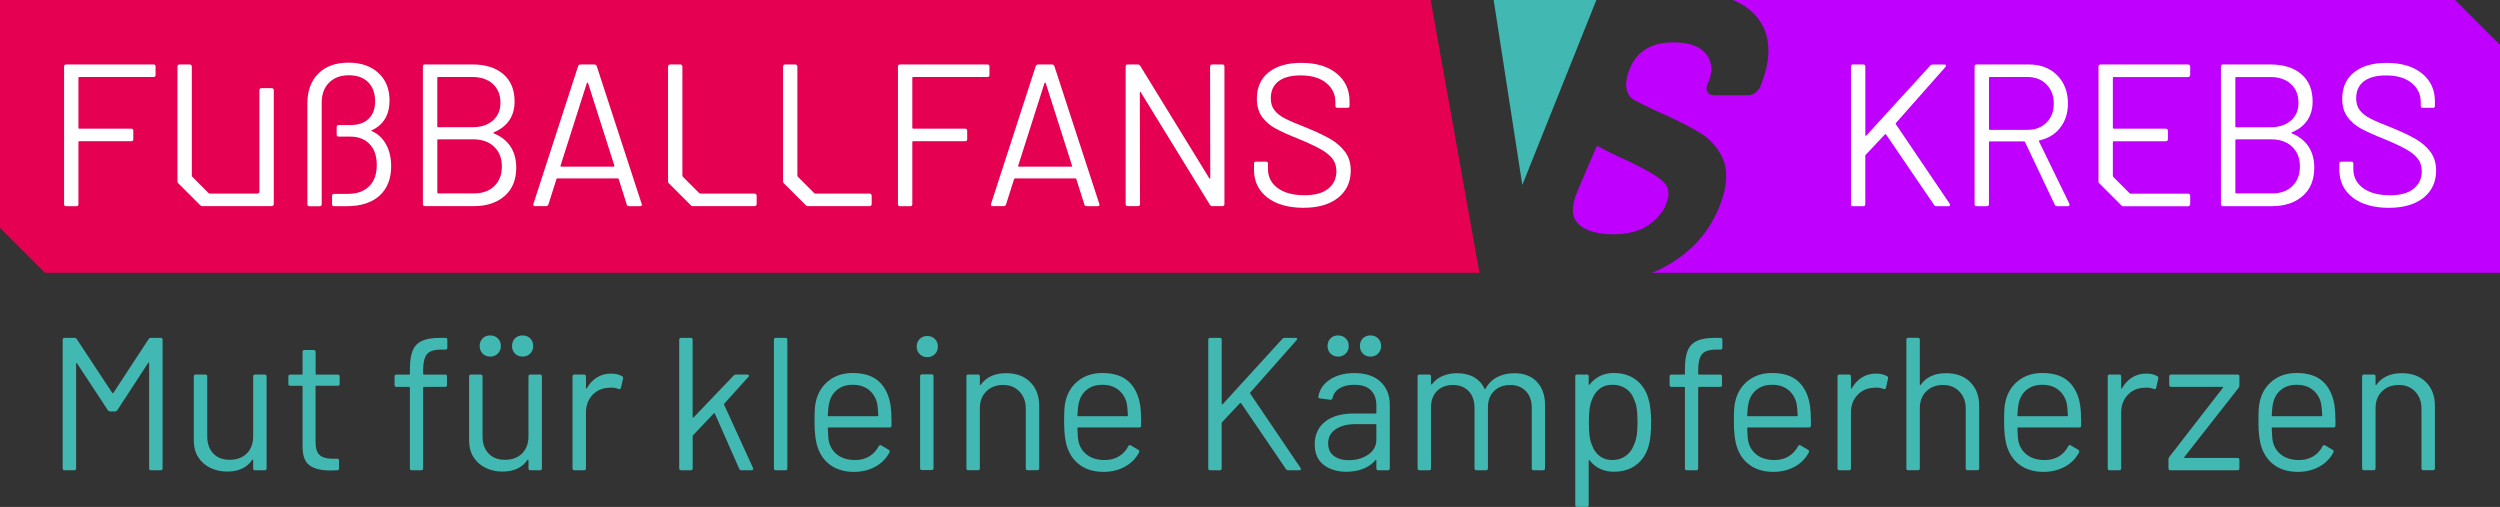 <?xml version="1.0" encoding="UTF-8"?> <svg xmlns="http://www.w3.org/2000/svg" id="Ebene_1" data-name="Ebene 1" viewBox="0 0 790.49 160.29"><rect x="0" y="0" width="790.49" height="160.29" fill="#333333" stroke="none"/><defs><style> .cls-1 { fill: #42b8b2; } .cls-2 { fill: #fff; } .cls-3 { fill: #c000ff; } .cls-4 { fill: #e50052; } </style></defs><g><path class="cls-1" d="M47.7,106.83h3.11c.4,0,.6.2.6.6v40.66c0,.4-.2.6-.6.6h-3.05c-.4,0-.6-.2-.6-.6v-33.24c0-.12-.04-.2-.12-.24s-.14,0-.18.12l-9.75,14.95c-.2.28-.44.42-.72.42h-1.55c-.28,0-.52-.12-.72-.36l-9.75-14.83c-.04-.12-.1-.16-.18-.12-.08.04-.12.12-.12.24v33.06c0,.4-.2.6-.6.6h-3.05c-.4,0-.6-.2-.6-.6v-40.66c0-.4.2-.6.6-.6h3.11c.32,0,.56.12.72.36l11.24,17.04s.1.06.18.06.14-.02.18-.06l11.12-16.98c.2-.28.44-.42.72-.42Z"></path><path class="cls-1" d="M80.65,118.43h3.05c.4,0,.6.2.6.6v29.06c0,.4-.2.6-.6.6h-3.05c-.4,0-.6-.2-.6-.6v-2.57c0-.08-.04-.14-.12-.18-.08-.04-.14-.02-.18.06-1.67,2.47-4.33,3.71-7.95,3.71-1.91,0-3.68-.39-5.29-1.17s-2.89-1.9-3.83-3.38c-.94-1.47-1.4-3.25-1.4-5.32v-20.21c0-.4.2-.6.6-.6h3.05c.4,0,.6.2.6.6v18.95c0,2.27.64,4.08,1.91,5.41,1.27,1.34,3.01,2,5.2,2s4.08-.68,5.41-2.03c1.34-1.35,2-3.15,2-5.38v-18.95c0-.4.2-.6.6-.6Z"></path><path class="cls-1" d="M106.78,121.96h-6.76c-.16,0-.24.08-.24.24v17.64c0,1.91.43,3.26,1.29,4.04.86.78,2.2,1.17,4.04,1.17h1.5c.4,0,.6.2.6.6v2.45c0,.4-.2.6-.6.6-.48.04-1.22.06-2.21.06-2.87,0-5.04-.54-6.52-1.61s-2.21-3.07-2.21-5.98v-18.95c0-.16-.08-.24-.24-.24h-3.65c-.4,0-.6-.2-.6-.6v-2.33c0-.4.2-.6.6-.6h3.65c.16,0,.24-.08.24-.24v-6.94c0-.4.2-.6.6-.6h2.93c.4,0,.6.2.6.6v6.94c0,.16.08.24.24.24h6.76c.4,0,.6.2.6.6v2.33c0,.4-.2.6-.6.6Z"></path><path class="cls-1" d="M135,112.01c-.8.98-1.2,2.64-1.2,4.99v1.2c0,.16.08.24.24.24h6.7c.4,0,.6.2.6.6v2.69c0,.4-.2.6-.6.6h-6.7c-.16,0-.24.08-.24.24v25.53c0,.4-.2.6-.6.6h-2.99c-.4,0-.6-.2-.6-.6v-25.53c0-.16-.08-.24-.24-.24h-4.01c-.4,0-.6-.2-.6-.6v-2.69c0-.4.2-.6.6-.6h4.01c.16,0,.24-.08.24-.24v-1.44c0-2.47.28-4.41.84-5.83.56-1.41,1.52-2.45,2.9-3.11,1.38-.66,3.3-.99,5.77-.99h1.73c.4,0,.6.2.6.6v2.51c0,.4-.2.6-.6.6h-1.38c-2.19,0-3.69.49-4.48,1.47Z"></path><path class="cls-1" d="M167.7,118.43h3.05c.4,0,.6.2.6.6v29.06c0,.4-.2.6-.6.6h-3.05c-.4,0-.6-.2-.6-.6v-2.57c0-.08-.04-.14-.12-.18-.08-.04-.14-.02-.18.06-1.67,2.47-4.33,3.71-7.95,3.71-1.91,0-3.68-.39-5.29-1.17s-2.89-1.9-3.83-3.38c-.94-1.47-1.4-3.25-1.4-5.32v-20.21c0-.4.2-.6.6-.6h3.05c.4,0,.6.2.6.6v18.95c0,2.27.64,4.08,1.91,5.41,1.27,1.34,3.01,2,5.2,2s4.08-.68,5.41-2.03c1.34-1.35,2-3.15,2-5.38v-18.95c0-.4.2-.6.6-.6ZM152.6,111.8c-.62-.64-.93-1.44-.93-2.39s.31-1.8.93-2.42c.62-.62,1.42-.93,2.42-.93s1.75.31,2.39.93c.64.62.96,1.43.96,2.42s-.32,1.75-.96,2.39c-.64.64-1.43.96-2.39.96s-1.8-.32-2.42-.96ZM162.83,111.8c-.62-.64-.93-1.44-.93-2.39s.31-1.8.93-2.42,1.43-.93,2.42-.93,1.75.31,2.39.93c.64.62.96,1.43.96,2.42s-.32,1.75-.96,2.39-1.44.96-2.39.96-1.8-.32-2.42-.96Z"></path><path class="cls-1" d="M196.64,118.91c.32.16.44.42.36.78l-.66,2.93c-.12.4-.38.52-.78.36-.68-.28-1.46-.42-2.33-.42l-.78.06c-2.07.08-3.79.85-5.14,2.3-1.35,1.46-2.03,3.3-2.03,5.53v17.64c0,.4-.2.6-.6.6h-3.05c-.4,0-.6-.2-.6-.6v-29.06c0-.4.2-.6.6-.6h3.05c.4,0,.6.2.6.6v3.65c0,.12.03.19.09.21.06.02.11,0,.15-.09.84-1.47,1.9-2.62,3.2-3.44s2.8-1.23,4.51-1.23c1.31,0,2.45.26,3.41.78Z"></path><path class="cls-1" d="M214.76,148.09v-40.66c0-.4.2-.6.6-.6h3.05c.4,0,.6.2.6.6v24.45c0,.08.03.14.09.18.06.04.13.02.21-.06l12.68-13.27c.2-.2.44-.3.72-.3h3.59c.24,0,.4.08.48.24.08.16.04.32-.12.48l-7.65,8.49c-.08.08-.1.18-.06.3l9.15,20.03.06.24c0,.32-.18.48-.54.48h-3.23c-.32,0-.54-.16-.66-.48l-7.71-17.46c-.08-.16-.18-.18-.3-.06l-6.58,6.94c-.08.08-.12.18-.12.3v10.16c0,.4-.2.6-.6.6h-3.05c-.4,0-.6-.2-.6-.6Z"></path><path class="cls-1" d="M244.71,148.09v-40.66c0-.4.2-.6.6-.6h3.05c.4,0,.6.2.6.6v40.66c0,.4-.2.6-.6.6h-3.05c-.4,0-.6-.2-.6-.6Z"></path><path class="cls-1" d="M281.9,132.66v1.91c0,.4-.2.6-.6.6h-19.31c-.16,0-.24.08-.24.24.08,2.19.2,3.61.36,4.25.44,1.79,1.38,3.21,2.81,4.25,1.44,1.04,3.27,1.55,5.5,1.55,1.67,0,3.15-.38,4.42-1.14,1.27-.76,2.27-1.83,2.99-3.23.24-.36.52-.44.84-.24l2.33,1.37c.32.2.4.48.24.84-1,1.91-2.49,3.42-4.48,4.51-1.99,1.1-4.29,1.64-6.88,1.64-2.83-.04-5.2-.72-7.12-2.03-1.91-1.31-3.29-3.15-4.13-5.5-.72-1.91-1.08-4.66-1.08-8.25,0-1.67.03-3.04.09-4.1.06-1.06.21-2,.45-2.84.68-2.59,2.04-4.66,4.09-6.22s4.54-2.33,7.44-2.33c3.63,0,6.42.92,8.37,2.75,1.95,1.83,3.17,4.42,3.65,7.77.16,1.12.24,2.51.24,4.18ZM264.77,123.19c-1.3,1.02-2.14,2.38-2.54,4.1-.24.84-.4,2.19-.48,4.07,0,.16.08.24.24.24h15.49c.16,0,.24-.08.24-.24-.08-1.79-.2-3.07-.36-3.83-.44-1.79-1.33-3.22-2.66-4.28-1.34-1.06-3.02-1.58-5.05-1.58s-3.58.51-4.87,1.52Z"></path><path class="cls-1" d="M290.81,111.98c-.64-.64-.96-1.44-.96-2.39s.32-1.8.96-2.42c.64-.62,1.43-.93,2.39-.93s1.75.31,2.39.93c.64.62.96,1.43.96,2.42s-.32,1.76-.96,2.39-1.44.96-2.39.96-1.75-.32-2.39-.96ZM290.93,148.03v-29.06c0-.4.2-.6.6-.6h3.05c.4,0,.6.2.6.6v29.06c0,.4-.2.6-.6.6h-3.05c-.4,0-.6-.2-.6-.6Z"></path><path class="cls-1" d="M325.76,120.82c1.89,1.87,2.84,4.39,2.84,7.53v19.73c0,.4-.2.6-.6.6h-3.05c-.4,0-.6-.2-.6-.6v-18.89c0-2.19-.67-3.98-2-5.38-1.34-1.39-3.06-2.09-5.17-2.09s-3.97.68-5.32,2.03-2.03,3.13-2.03,5.32v19.01c0,.4-.2.6-.6.6h-3.05c-.4,0-.6-.2-.6-.6v-29.06c0-.4.2-.6.6-.6h3.05c.4,0,.6.2.6.6v2.57c0,.08.03.14.09.18.06.04.11.02.15-.06,1.75-2.47,4.44-3.71,8.07-3.71,3.19,0,5.73.94,7.62,2.81Z"></path><path class="cls-1" d="M360.82,132.66v1.91c0,.4-.2.6-.6.6h-19.31c-.16,0-.24.08-.24.24.08,2.19.2,3.61.36,4.25.44,1.79,1.37,3.21,2.81,4.25,1.43,1.04,3.27,1.55,5.5,1.55,1.67,0,3.15-.38,4.42-1.14,1.28-.76,2.27-1.83,2.99-3.23.24-.36.52-.44.84-.24l2.33,1.37c.32.2.4.48.24.84-1,1.91-2.49,3.42-4.48,4.51-1.99,1.1-4.28,1.64-6.88,1.64-2.83-.04-5.2-.72-7.12-2.03-1.91-1.31-3.29-3.15-4.13-5.5-.72-1.91-1.08-4.66-1.08-8.25,0-1.67.03-3.04.09-4.1.06-1.06.21-2,.45-2.84.68-2.59,2.04-4.66,4.1-6.22,2.05-1.55,4.53-2.33,7.44-2.33,3.63,0,6.42.92,8.37,2.75,1.95,1.83,3.17,4.42,3.65,7.77.16,1.12.24,2.51.24,4.18ZM343.69,123.19c-1.3,1.02-2.14,2.38-2.54,4.1-.24.84-.4,2.19-.48,4.07,0,.16.08.24.24.24h15.49c.16,0,.24-.08.24-.24-.08-1.79-.2-3.07-.36-3.83-.44-1.79-1.33-3.22-2.66-4.28-1.34-1.06-3.02-1.58-5.05-1.58s-3.58.51-4.87,1.52Z"></path><path class="cls-1" d="M382.05,148.09v-40.66c0-.4.2-.6.6-.6h3.05c.4,0,.6.2.6.6v20.27c0,.08.04.14.12.18.08.04.14.02.18-.06l18.89-20.69c.16-.2.4-.3.72-.3h3.47c.24,0,.39.08.45.24.06.16,0,.32-.15.48l-14.65,16.56c-.08.08-.08.2,0,.36l15.9,23.5.12.3c0,.28-.18.42-.54.42h-3.47c-.32,0-.56-.12-.72-.36l-14.17-20.81c-.04-.08-.1-.12-.18-.12s-.14.02-.18.06l-5.68,6.04c-.08.08-.12.18-.12.3v14.29c0,.4-.2.6-.6.6h-3.05c-.4,0-.6-.2-.6-.6Z"></path><path class="cls-1" d="M436.52,120.71c1.95,1.83,2.93,4.27,2.93,7.29v20.09c0,.4-.2.6-.6.6h-3.05c-.4,0-.6-.2-.6-.6v-2.45c0-.08-.03-.14-.09-.18-.06-.04-.13-.02-.21.06-1,1.2-2.29,2.1-3.89,2.72-1.6.62-3.37.93-5.32.93-2.83,0-5.2-.72-7.11-2.15s-2.87-3.63-2.87-6.58,1.08-5.35,3.26-7.09c2.17-1.73,5.19-2.6,9.06-2.6h6.94c.16,0,.24-.08.24-.24v-2.27c0-2.03-.57-3.64-1.7-4.81-1.14-1.18-2.9-1.76-5.29-1.76-1.91,0-3.47.37-4.66,1.11-1.2.74-1.93,1.76-2.21,3.08-.12.4-.36.58-.72.54l-3.23-.42c-.44-.08-.62-.24-.54-.48.32-2.23,1.51-4.05,3.59-5.44,2.07-1.39,4.66-2.09,7.77-2.09,3.59,0,6.36.92,8.31,2.75ZM420.7,111.8c-.62-.64-.93-1.44-.93-2.39s.31-1.8.93-2.42,1.43-.93,2.42-.93,1.75.31,2.39.93c.64.62.96,1.43.96,2.42s-.32,1.75-.96,2.39-1.44.96-2.39.96-1.8-.32-2.42-.96ZM432.63,143.75c1.71-1.18,2.57-2.76,2.57-4.75v-4.66c0-.16-.08-.24-.24-.24h-6.28c-2.63,0-4.74.54-6.34,1.61-1.6,1.08-2.39,2.57-2.39,4.48,0,1.75.61,3.08,1.82,3.98,1.22.9,2.8,1.34,4.75,1.34,2.35,0,4.38-.59,6.1-1.76ZM430.93,111.8c-.62-.64-.93-1.44-.93-2.39s.31-1.8.93-2.42,1.42-.93,2.42-.93,1.75.31,2.39.93.96,1.43.96,2.42-.32,1.75-.96,2.39c-.64.64-1.44.96-2.39.96s-1.8-.32-2.42-.96Z"></path><path class="cls-1" d="M485.93,120.71c1.73,1.79,2.6,4.25,2.6,7.35v20.03c0,.4-.2.6-.6.6h-2.99c-.4,0-.6-.2-.6-.6v-19.19c0-2.19-.63-3.94-1.88-5.23-1.26-1.29-2.9-1.94-4.93-1.94s-3.82.64-5.11,1.91c-1.3,1.28-1.94,2.99-1.94,5.14v19.31c0,.4-.2.6-.6.6h-3.05c-.4,0-.6-.2-.6-.6v-19.19c0-2.19-.62-3.94-1.85-5.23-1.24-1.29-2.89-1.94-4.96-1.94s-3.8.64-5.05,1.91c-1.26,1.28-1.88,2.99-1.88,5.14v19.31c0,.4-.2.6-.6.6h-3.05c-.4,0-.6-.2-.6-.6v-29.06c0-.4.2-.6.6-.6h3.05c.4,0,.6.2.6.6v2.39c0,.08.03.13.09.15.06.02.13,0,.21-.09.88-1.16,2-2.02,3.38-2.6,1.38-.58,2.9-.87,4.57-.87,2.07,0,3.85.42,5.32,1.26s2.59,2.05,3.35,3.65c.08.2.18.2.3,0,.88-1.63,2.11-2.86,3.71-3.68,1.59-.82,3.41-1.23,5.44-1.23,2.99,0,5.35.9,7.09,2.69Z"></path><path class="cls-1" d="M522.08,133.56c0,3.19-.26,5.66-.78,7.41-.72,2.55-2.02,4.55-3.92,6.01-1.89,1.46-4.28,2.18-7.14,2.18-1.56,0-2.99-.31-4.31-.93-1.32-.62-2.41-1.5-3.29-2.66-.08-.08-.15-.11-.21-.09-.06.02-.09.07-.09.15v14.05c0,.4-.2.6-.6.6h-3.05c-.4,0-.6-.2-.6-.6v-40.66c0-.4.2-.6.6-.6h3.05c.4,0,.6.2.6.6v2.51c0,.08.03.13.09.15.06.02.13,0,.21-.09.88-1.16,1.96-2.05,3.26-2.69,1.3-.64,2.74-.96,4.34-.96,2.79,0,5.13.72,7.03,2.15,1.89,1.44,3.2,3.39,3.92,5.86.6,1.91.9,4.44.9,7.59ZM517.44,138.13c.22-1.1.33-2.62.33-4.57s-.08-3.34-.24-4.39c-.16-1.06-.44-2-.84-2.84-.48-1.43-1.33-2.57-2.54-3.41s-2.66-1.26-4.33-1.26-2.93.42-4.01,1.26-1.87,1.95-2.39,3.35c-.36.8-.62,1.73-.78,2.81-.16,1.08-.24,2.57-.24,4.48s.08,3.42.24,4.51c.16,1.1.44,2.06.84,2.9.48,1.36,1.26,2.44,2.36,3.26,1.1.82,2.4,1.23,3.92,1.23,1.59,0,2.98-.4,4.15-1.2,1.18-.8,2.02-1.85,2.54-3.17.44-.88.77-1.86.99-2.96Z"></path><path class="cls-1" d="M538.16,112.01c-.8.98-1.2,2.64-1.2,4.99v1.2c0,.16.08.24.24.24h6.7c.4,0,.6.2.6.6v2.69c0,.4-.2.6-.6.6h-6.7c-.16,0-.24.08-.24.24v25.53c0,.4-.2.6-.6.6h-2.99c-.4,0-.6-.2-.6-.6v-25.53c0-.16-.08-.24-.24-.24h-4.01c-.4,0-.6-.2-.6-.6v-2.69c0-.4.2-.6.6-.6h4.01c.16,0,.24-.08.24-.24v-1.44c0-2.47.28-4.41.84-5.83.56-1.41,1.53-2.45,2.9-3.11,1.37-.66,3.3-.99,5.77-.99h1.73c.4,0,.6.2.6.6v2.51c0,.4-.2.6-.6.6h-1.37c-2.19,0-3.69.49-4.48,1.47Z"></path><path class="cls-1" d="M572.6,132.66v1.91c0,.4-.2.6-.6.6h-19.31c-.16,0-.24.08-.24.24.08,2.19.2,3.61.36,4.25.44,1.79,1.38,3.21,2.81,4.25,1.44,1.04,3.27,1.55,5.5,1.55,1.67,0,3.15-.38,4.42-1.14,1.27-.76,2.27-1.83,2.99-3.23.24-.36.52-.44.84-.24l2.33,1.37c.32.2.4.48.24.84-1,1.91-2.49,3.42-4.48,4.51-1.99,1.1-4.29,1.64-6.88,1.64-2.83-.04-5.2-.72-7.12-2.03-1.91-1.31-3.29-3.15-4.13-5.5-.72-1.91-1.08-4.66-1.08-8.25,0-1.67.03-3.04.09-4.1.06-1.06.21-2,.45-2.84.68-2.59,2.04-4.66,4.09-6.22s4.54-2.33,7.44-2.33c3.63,0,6.42.92,8.37,2.75,1.95,1.83,3.17,4.42,3.65,7.77.16,1.12.24,2.51.24,4.18ZM555.47,123.19c-1.3,1.02-2.14,2.38-2.54,4.1-.24.84-.4,2.19-.48,4.07,0,.16.08.24.24.24h15.49c.16,0,.24-.08.24-.24-.08-1.79-.2-3.07-.36-3.83-.44-1.79-1.33-3.22-2.66-4.28-1.34-1.06-3.02-1.58-5.05-1.58s-3.58.51-4.87,1.52Z"></path><path class="cls-1" d="M596.63,118.91c.32.16.44.42.36.78l-.66,2.93c-.12.4-.38.52-.78.36-.68-.28-1.46-.42-2.33-.42l-.78.06c-2.07.08-3.79.85-5.14,2.3-1.36,1.46-2.03,3.3-2.03,5.53v17.64c0,.4-.2.6-.6.6h-3.05c-.4,0-.6-.2-.6-.6v-29.06c0-.4.2-.6.6-.6h3.05c.4,0,.6.2.6.6v3.65c0,.12.03.19.09.21.06.02.11,0,.15-.09.84-1.47,1.9-2.62,3.2-3.44s2.8-1.23,4.51-1.23c1.31,0,2.45.26,3.41.78Z"></path><path class="cls-1" d="M622.97,120.82c1.89,1.87,2.84,4.39,2.84,7.53v19.73c0,.4-.2.6-.6.6h-3.05c-.4,0-.6-.2-.6-.6v-18.89c0-2.19-.67-3.98-2-5.38-1.34-1.39-3.06-2.09-5.17-2.09s-3.97.68-5.32,2.03c-1.36,1.36-2.03,3.13-2.03,5.32v19.01c0,.4-.2.6-.6.6h-3.05c-.4,0-.6-.2-.6-.6v-40.66c0-.4.2-.6.6-.6h3.05c.4,0,.6.2.6.6v14.17c0,.08.03.14.09.18.06.04.11.02.15-.06,1.75-2.47,4.44-3.71,8.07-3.71,3.19,0,5.73.94,7.62,2.81Z"></path><path class="cls-1" d="M658.04,132.66v1.91c0,.4-.2.6-.6.6h-19.31c-.16,0-.24.08-.24.24.08,2.19.2,3.61.36,4.25.44,1.79,1.38,3.21,2.81,4.25,1.44,1.04,3.27,1.55,5.5,1.55,1.67,0,3.15-.38,4.42-1.14,1.27-.76,2.27-1.83,2.99-3.23.24-.36.52-.44.84-.24l2.33,1.37c.32.2.4.48.24.84-1,1.91-2.49,3.42-4.48,4.51-1.99,1.1-4.28,1.64-6.88,1.64-2.83-.04-5.2-.72-7.12-2.03-1.91-1.31-3.29-3.15-4.13-5.5-.72-1.91-1.08-4.66-1.08-8.25,0-1.67.03-3.04.09-4.1.06-1.06.21-2,.45-2.84.68-2.59,2.04-4.66,4.1-6.22,2.05-1.55,4.53-2.33,7.44-2.33,3.63,0,6.42.92,8.37,2.75,1.95,1.83,3.17,4.42,3.65,7.77.16,1.12.24,2.51.24,4.18ZM640.91,123.19c-1.3,1.02-2.14,2.38-2.54,4.1-.24.84-.4,2.19-.48,4.07,0,.16.08.24.24.24h15.49c.16,0,.24-.08.24-.24-.08-1.79-.2-3.07-.36-3.83-.44-1.79-1.33-3.22-2.66-4.28-1.34-1.06-3.02-1.58-5.05-1.58s-3.58.51-4.87,1.52Z"></path><path class="cls-1" d="M682.07,118.91c.32.16.44.42.36.78l-.66,2.93c-.12.4-.38.52-.78.36-.68-.28-1.46-.42-2.33-.42l-.78.06c-2.07.08-3.79.85-5.14,2.3-1.36,1.46-2.03,3.3-2.03,5.53v17.64c0,.4-.2.6-.6.6h-3.05c-.4,0-.6-.2-.6-.6v-29.06c0-.4.2-.6.6-.6h3.05c.4,0,.6.2.6.6v3.65c0,.12.03.19.09.21.06.02.11,0,.15-.09.84-1.47,1.9-2.62,3.2-3.44,1.29-.82,2.8-1.23,4.51-1.23,1.32,0,2.45.26,3.41.78Z"></path><path class="cls-1" d="M685.66,148.09v-2.87c0-.28.08-.52.24-.72l16.98-21.88c.08-.08.1-.15.06-.21-.04-.06-.1-.09-.18-.09h-16.26c-.4,0-.6-.2-.6-.6v-2.69c0-.4.2-.6.6-.6h20.99c.4,0,.6.2.6.6v2.87c0,.28-.08.52-.24.72l-17.16,21.88c-.08.08-.1.15-.06.21.04.06.1.09.18.09h16.68c.4,0,.6.2.6.6v2.69c0,.4-.2.6-.6.6h-21.23c-.4,0-.6-.2-.6-.6Z"></path><path class="cls-1" d="M738.46,132.66v1.91c0,.4-.2.6-.6.6h-19.31c-.16,0-.24.08-.24.24.08,2.19.2,3.61.36,4.25.44,1.79,1.38,3.21,2.81,4.25,1.44,1.04,3.27,1.55,5.5,1.55,1.67,0,3.15-.38,4.42-1.14,1.27-.76,2.27-1.83,2.99-3.23.24-.36.52-.44.84-.24l2.33,1.37c.32.2.4.48.24.84-1,1.91-2.49,3.42-4.48,4.51-1.99,1.1-4.29,1.64-6.88,1.64-2.83-.04-5.2-.72-7.12-2.03-1.91-1.31-3.29-3.15-4.13-5.5-.72-1.91-1.08-4.66-1.08-8.25,0-1.67.03-3.04.09-4.1.06-1.06.21-2,.45-2.84.68-2.59,2.04-4.66,4.09-6.22s4.54-2.33,7.44-2.33c3.63,0,6.42.92,8.37,2.75,1.95,1.83,3.17,4.42,3.65,7.77.16,1.12.24,2.51.24,4.18ZM721.33,123.19c-1.3,1.02-2.14,2.38-2.54,4.1-.24.84-.4,2.19-.48,4.07,0,.16.08.24.24.24h15.49c.16,0,.24-.08.24-.24-.08-1.79-.2-3.07-.36-3.83-.44-1.79-1.33-3.22-2.66-4.28-1.34-1.06-3.02-1.58-5.05-1.58s-3.58.51-4.87,1.52Z"></path><path class="cls-1" d="M767.07,120.82c1.89,1.87,2.84,4.39,2.84,7.53v19.73c0,.4-.2.6-.6.6h-3.05c-.4,0-.6-.2-.6-.6v-18.89c0-2.19-.67-3.98-2-5.38-1.34-1.39-3.06-2.09-5.17-2.09s-3.97.68-5.32,2.03-2.03,3.13-2.03,5.32v19.01c0,.4-.2.6-.6.6h-3.05c-.4,0-.6-.2-.6-.6v-29.06c0-.4.2-.6.6-.6h3.05c.4,0,.6.2.6.6v2.57c0,.08.03.14.09.18.06.04.11.02.15-.06,1.75-2.47,4.44-3.71,8.07-3.71,3.19,0,5.73.94,7.62,2.81Z"></path></g><polygon class="cls-4" points="467.8 86.25 14.18 86.25 0 72.07 0 0 452.37 0 467.8 86.25"></polygon><path class="cls-1" d="M504.82,0c-.18.26-.3.54-.38.81l-23.09,57.68L472.29,0h32.54Z"></path><path class="cls-3" d="M790.49,14.18v72.07h-268.07c2.33-.96,4.54-2.1,6.64-3.45,7.23-4.62,12.32-10.95,15.11-18.83.54-1.6.88-2.64,1.02-3.27,1.06-4.56.76-8.44-.88-11.51-1.6-2.99-3.83-5.38-6.67-7.13-2.69-1.67-6.39-3.57-10.98-5.65-4.29-1.88-7.43-3.49-9.48-4.52-4.59-2.33-2.87-7.91-1.56-10.82,2.92-6.5,9.04-7.68,13.44-7.68,4.62,0,7.96,1.06,9.92,3.15,1.93,2.05,2.53,4.54,1.85,7.48l-.41,1.34-.56,1.34c-.38.89-.36,1.75.05,2.41.4.64,1.11,1.01,1.98,1.01h10.9c.84,0,1.68-.31,2.41-.91.63-.53,1.12-1.16,1.49-2.01l.74-2.11c.54-1.57.88-2.69,1.04-3.4,1.68-7.25.33-13.13-4.01-17.47-1.77-1.77-3.95-3.17-6.51-4.21h228.36l14.18,14.18Z"></path><path class="cls-3" d="M527.38,62.69c-.76,3.25-2.58,5.9-5.55,8.08-2.99,2.2-6.94,3.3-11.71,3.3s-8.54-1.02-10.78-3.02c-1.97-1.77-3-4.68-.58-10.52,2.37-5.73,6.18-14.45,6.18-14.45,2.44,1.37,5.4,2.84,8.82,4.36,5.76,2.66,9.73,4.89,11.77,6.64,1.77,1.5,2.38,3.34,1.85,5.61Z"></path><g><path class="cls-2" d="M585.27,64.55V21.03c0-.43.21-.64.64-.64h3.26c.43,0,.64.21.64.64v21.7c0,.09.04.15.13.19.08.04.15.02.19-.06l20.22-22.14c.17-.21.43-.32.77-.32h3.71c.26,0,.42.09.48.26.06.17.01.34-.16.51l-15.68,17.73c-.09.09-.09.21,0,.38l17.02,25.15.13.32c0,.3-.19.45-.58.45h-3.71c-.34,0-.6-.13-.77-.38l-15.17-22.27c-.04-.08-.11-.13-.19-.13s-.15.02-.19.06l-6.08,6.46c-.09.09-.13.19-.13.32v15.3c0,.43-.21.64-.64.64h-3.26c-.43,0-.64-.21-.64-.64Z"></path><path class="cls-2" d="M649.71,64.74l-9.41-19.84c-.04-.13-.13-.19-.26-.19h-10.88c-.17,0-.26.09-.26.26v19.58c0,.43-.21.64-.64.64h-3.26c-.43,0-.64-.21-.64-.64V21.03c0-.43.21-.64.64-.64h16.58c3.67,0,6.63,1.14,8.9,3.42,2.26,2.28,3.39,5.26,3.39,8.93,0,2.99-.81,5.53-2.43,7.62-1.62,2.09-3.82,3.43-6.59,4.03-.17.09-.21.19-.13.32l9.6,19.71c.04.09.06.19.06.32,0,.3-.17.45-.51.45h-3.39c-.38,0-.64-.15-.77-.45ZM628.91,24.61v16.19c0,.17.08.26.26.26h11.9c2.47,0,4.48-.77,6.02-2.3,1.54-1.54,2.3-3.54,2.3-6.02s-.77-4.49-2.3-6.05c-1.54-1.56-3.54-2.34-6.02-2.34h-11.9c-.17,0-.26.09-.26.26Z"></path><path class="cls-2" d="M691.89,24.36h-23.55c-.14,0-.26.11-.26.26v15.81c0,.14.11.26.26.26h16.51c.35,0,.64.29.64.64v2.69c0,.35-.29.64-.64.64h-16.51c-.14,0-.26.11-.26.26v10.63c0,.17.07.34.19.46l5.04,5.04c.12.12.29.19.46.19h18.12c.35,0,.64.29.64.64v2.69c0,.35-.29.64-.64.64h-20.59c-.17,0-.34-.07-.46-.19l-7.11-7.11c-.12-.12-.19-.29-.19-.46V21.03c0-.35.29-.64.64-.64h27.71c.35,0,.64.29.64.64v2.69c0,.35-.29.64-.64.64Z"></path><path class="cls-2" d="M724.72,42.21c2.3.94,4.05,2.33,5.25,4.16,1.19,1.83,1.79,4.05,1.79,6.66,0,3.84-1.23,6.83-3.68,8.96-2.45,2.13-5.69,3.2-9.7,3.2h-15.49c-.43,0-.64-.21-.64-.64V21.03c0-.43.21-.64.64-.64h15.04c4.14,0,7.39,1.02,9.76,3.07,2.37,2.05,3.55,4.93,3.55,8.64,0,2.35-.57,4.34-1.7,5.98-1.13,1.64-2.74,2.89-4.83,3.74-.21.13-.21.26,0,.38ZM706.8,24.61v15.36c0,.17.08.26.26.26h10.88c2.69,0,4.83-.7,6.43-2.11,1.6-1.41,2.4-3.29,2.4-5.63,0-2.47-.8-4.45-2.4-5.92-1.6-1.47-3.74-2.21-6.43-2.21h-10.88c-.17,0-.26.09-.26.26ZM724.82,58.85c1.6-1.54,2.4-3.61,2.4-6.21s-.82-4.68-2.46-6.24c-1.64-1.56-3.85-2.34-6.62-2.34h-11.07c-.17,0-.26.09-.26.26v16.58c0,.17.08.26.26.26h11.33c2.69,0,4.83-.77,6.43-2.3Z"></path><path class="cls-2" d="M743.89,62.44c-2.79-2.18-4.19-5.08-4.19-8.7v-1.98c0-.43.21-.64.64-.64h3.14c.43,0,.64.21.64.64v1.73c0,2.47,1.02,4.47,3.07,5.98s4.88,2.27,8.51,2.27c3.29,0,5.78-.69,7.49-2.08,1.71-1.39,2.56-3.23,2.56-5.54,0-1.49-.39-2.77-1.18-3.84-.79-1.07-2.01-2.07-3.65-3.01s-3.96-2.03-6.94-3.26c-3.2-1.28-5.69-2.4-7.46-3.36-1.77-.96-3.2-2.2-4.29-3.71-1.09-1.51-1.63-3.42-1.63-5.73,0-3.58,1.25-6.37,3.74-8.35,2.5-1.98,5.92-2.98,10.27-2.98,4.74,0,8.47,1.11,11.2,3.33,2.73,2.22,4.1,5.16,4.1,8.83v1.41c0,.43-.21.64-.64.64h-3.2c-.43,0-.64-.21-.64-.64v-1.15c0-2.47-.97-4.5-2.91-6.08-1.94-1.58-4.64-2.37-8.1-2.37-3.03,0-5.35.62-6.98,1.86-1.62,1.24-2.43,3.03-2.43,5.38,0,1.54.39,2.81,1.18,3.81.79,1,1.92,1.88,3.39,2.62,1.47.75,3.74,1.72,6.82,2.91,3.11,1.28,5.62,2.47,7.52,3.58s3.43,2.46,4.61,4.06c1.17,1.6,1.76,3.55,1.76,5.86,0,3.58-1.32,6.44-3.97,8.58-2.65,2.13-6.31,3.2-11.01,3.2s-8.63-1.09-11.42-3.26Z"></path></g><g><path class="cls-2" d="M48.55,24.35h-23.49c-.17,0-.26.09-.26.26v15.81c0,.17.08.26.26.26h16.45c.43,0,.64.21.64.64v2.69c0,.43-.21.64-.64.64h-16.45c-.17,0-.26.09-.26.26v19.65c0,.43-.21.64-.64.64h-3.26c-.43,0-.64-.21-.64-.64V21.02c0-.43.21-.64.64-.64h27.65c.43,0,.64.21.64.64v2.69c0,.43-.21.64-.64.64Z"></path><path class="cls-2" d="M97.19,64.54v-32c.04-3.97,1.22-7.08,3.52-9.34,2.3-2.26,5.46-3.39,9.47-3.39s7.07,1.08,9.44,3.23c2.37,2.15,3.55,5.07,3.55,8.74,0,2.26-.48,4.19-1.44,5.79-.96,1.6-2.36,2.81-4.19,3.62-.09.04-.13.09-.13.13s.04.09.13.13c1.92.81,3.42,2.2,4.51,4.16,1.09,1.96,1.63,4.29,1.63,6.98,0,3.97-1.23,7.06-3.68,9.28-2.45,2.22-5.92,3.33-10.4,3.33h-3.97c-.43,0-.64-.21-.64-.64v-2.62c0-.43.21-.64.64-.64h4.35c2.86,0,5.1-.79,6.72-2.37,1.62-1.58,2.43-3.82,2.43-6.72s-.74-5.01-2.21-6.59c-1.47-1.58-3.49-2.39-6.05-2.43h-3.78c-.43,0-.64-.21-.64-.64v-2.37c0-.43.21-.64.64-.64h3.71c2.47,0,4.39-.66,5.76-1.98,1.36-1.32,2.05-3.16,2.05-5.5,0-2.56-.73-4.58-2.18-6.05-1.45-1.47-3.5-2.21-6.14-2.21s-4.57.75-6.14,2.24c-1.58,1.49-2.39,3.56-2.43,6.21v32.32c0,.43-.21.64-.64.64h-3.26c-.43,0-.64-.21-.64-.64Z"></path><path class="cls-2" d="M156.19,42.2c2.3.94,4.05,2.33,5.25,4.16,1.19,1.83,1.79,4.05,1.79,6.66,0,3.84-1.23,6.83-3.68,8.96-2.45,2.13-5.69,3.2-9.7,3.2h-15.49c-.43,0-.64-.21-.64-.64V21.02c0-.43.21-.64.64-.64h15.04c4.14,0,7.39,1.02,9.76,3.07,2.37,2.05,3.55,4.93,3.55,8.64,0,2.35-.57,4.34-1.7,5.98-1.13,1.64-2.74,2.89-4.83,3.74-.21.13-.21.26,0,.38ZM138.27,24.6v15.36c0,.17.08.26.26.26h10.88c2.69,0,4.83-.7,6.43-2.11s2.4-3.29,2.4-5.63c0-2.47-.8-4.45-2.4-5.92s-3.74-2.21-6.43-2.21h-10.88c-.17,0-.26.09-.26.26ZM156.29,58.84c1.6-1.54,2.4-3.61,2.4-6.21s-.82-4.68-2.46-6.24c-1.64-1.56-3.85-2.34-6.62-2.34h-11.07c-.17,0-.26.09-.26.26v16.58c0,.17.08.26.26.26h11.33c2.69,0,4.83-.77,6.43-2.3Z"></path><path class="cls-2" d="M198.18,64.67l-2.56-8.06c-.04-.13-.13-.19-.26-.19h-19.14c-.13,0-.21.06-.26.19l-2.56,8.06c-.13.34-.38.51-.77.51h-3.46c-.47,0-.64-.23-.51-.7l14.14-43.58c.13-.34.38-.51.77-.51h4.35c.38,0,.64.17.77.51l14.21,43.58.06.26c0,.3-.19.45-.58.45h-3.46c-.38,0-.64-.17-.77-.51ZM177.28,52.6c.06.06.14.1.22.1h16.51c.08,0,.16-.03.22-.1.06-.06.07-.14.03-.22l-8.32-26.11c-.04-.08-.11-.13-.19-.13s-.15.04-.19.13l-8.32,26.11c-.04.09-.03.16.03.22Z"></path><path class="cls-2" d="M211.23,57.41V21.02c0-.35.29-.64.64-.64h3.26c.35,0,.64.29.64.64v34.45c0,.17.07.34.19.46l5.08,5.09c.12.12.29.19.46.19h17.1c.36,0,.65.29.65.65v2.67c0,.36-.29.65-.65.65h-19.62c-.17,0-.34-.07-.46-.19l-7.11-7.11c-.12-.12-.19-.29-.19-.46Z"></path><path class="cls-2" d="M312.22,24.35h-23.49c-.17,0-.26.09-.26.26v15.81c0,.17.08.26.26.26h16.45c.43,0,.64.21.64.64v2.69c0,.43-.21.64-.64.64h-16.45c-.17,0-.26.09-.26.26v19.65c0,.43-.21.64-.64.64h-3.26c-.43,0-.64-.21-.64-.64V21.02c0-.43.21-.64.64-.64h27.65c.43,0,.64.21.64.64v2.69c0,.43-.21.64-.64.64Z"></path><path class="cls-2" d="M342.88,64.67l-2.56-8.06c-.04-.13-.13-.19-.26-.19h-19.14c-.13,0-.21.06-.26.19l-2.56,8.06c-.13.34-.38.51-.77.51h-3.46c-.47,0-.64-.23-.51-.7l14.14-43.58c.13-.34.38-.51.77-.51h4.35c.38,0,.64.17.77.51l14.21,43.58.06.26c0,.3-.19.45-.58.45h-3.46c-.38,0-.64-.17-.77-.51ZM321.99,52.6c.06.06.14.1.22.1h16.51c.08,0,.16-.03.22-.1.06-.06.07-.14.03-.22l-8.32-26.11c-.04-.08-.11-.13-.19-.13s-.15.04-.19.13l-8.32,26.11c-.04.09-.03.16.03.22Z"></path><path class="cls-2" d="M383.26,20.38h3.26c.43,0,.64.21.64.64v43.52c0,.43-.21.64-.64.64h-3.2c-.3,0-.56-.15-.77-.45l-21.82-35.52c-.04-.13-.11-.18-.19-.16-.09.02-.13.1-.13.22l.06,35.26c0,.43-.21.64-.64.64h-3.26c-.43,0-.64-.21-.64-.64V21.02c0-.43.21-.64.64-.64h3.2c.3,0,.55.15.77.45l21.82,35.52c.04.13.11.18.19.16.08-.02.13-.1.13-.22l-.06-35.26c0-.43.21-.64.64-.64Z"></path><path class="cls-2" d="M400.7,62.43c-2.79-2.18-4.19-5.08-4.19-8.7v-1.98c0-.43.21-.64.64-.64h3.14c.43,0,.64.21.64.64v1.73c0,2.47,1.02,4.47,3.07,5.98s4.89,2.27,8.51,2.27c3.28,0,5.78-.69,7.49-2.08,1.71-1.39,2.56-3.23,2.56-5.54,0-1.49-.4-2.77-1.18-3.84-.79-1.07-2.01-2.07-3.65-3.01-1.64-.94-3.96-2.03-6.94-3.26-3.2-1.28-5.69-2.4-7.46-3.36-1.77-.96-3.2-2.2-4.29-3.71-1.09-1.51-1.63-3.42-1.63-5.73,0-3.58,1.25-6.37,3.74-8.35,2.5-1.98,5.92-2.98,10.27-2.98,4.74,0,8.47,1.11,11.2,3.33,2.73,2.22,4.1,5.16,4.1,8.83v1.41c0,.43-.21.64-.64.64h-3.2c-.43,0-.64-.21-.64-.64v-1.15c0-2.47-.97-4.5-2.91-6.08-1.94-1.58-4.64-2.37-8.1-2.37-3.03,0-5.35.62-6.98,1.86-1.62,1.24-2.43,3.03-2.43,5.38,0,1.54.39,2.81,1.18,3.81.79,1,1.92,1.88,3.39,2.62,1.47.75,3.74,1.72,6.82,2.91,3.11,1.28,5.62,2.47,7.52,3.58,1.9,1.11,3.43,2.46,4.61,4.06,1.17,1.6,1.76,3.55,1.76,5.86,0,3.58-1.32,6.44-3.97,8.58-2.65,2.13-6.31,3.2-11.01,3.2s-8.63-1.09-11.42-3.26Z"></path><path class="cls-2" d="M247.59,57.41V21.02c0-.35.29-.64.64-.64h3.26c.35,0,.64.29.64.64v34.45c0,.17.07.34.19.46l5.08,5.09c.12.12.29.19.46.19h17.12c.35,0,.64.29.64.64v2.69c0,.35-.29.64-.64.64h-19.63c-.17,0-.34-.07-.46-.19l-7.11-7.11c-.12-.12-.19-.29-.19-.46Z"></path><path class="cls-2" d="M82.02,28.52v32.04c0,.36-.29.65-.65.65h-14.99c-.17,0-.34-.07-.46-.19l-5.08-5.09c-.12-.12-.19-.29-.19-.46V21.02c0-.35-.29-.64-.64-.64h-3.26c-.35,0-.64.29-.64.64v36.4c0,.17.07.34.19.46l7.11,7.11c.12.12.29.19.46.19h22.05c.36,0,.65-.29.65-.65V28.52c0-.36-.29-.65-.65-.65h-3.24c-.36,0-.65.29-.65.65Z"></path></g></svg> 